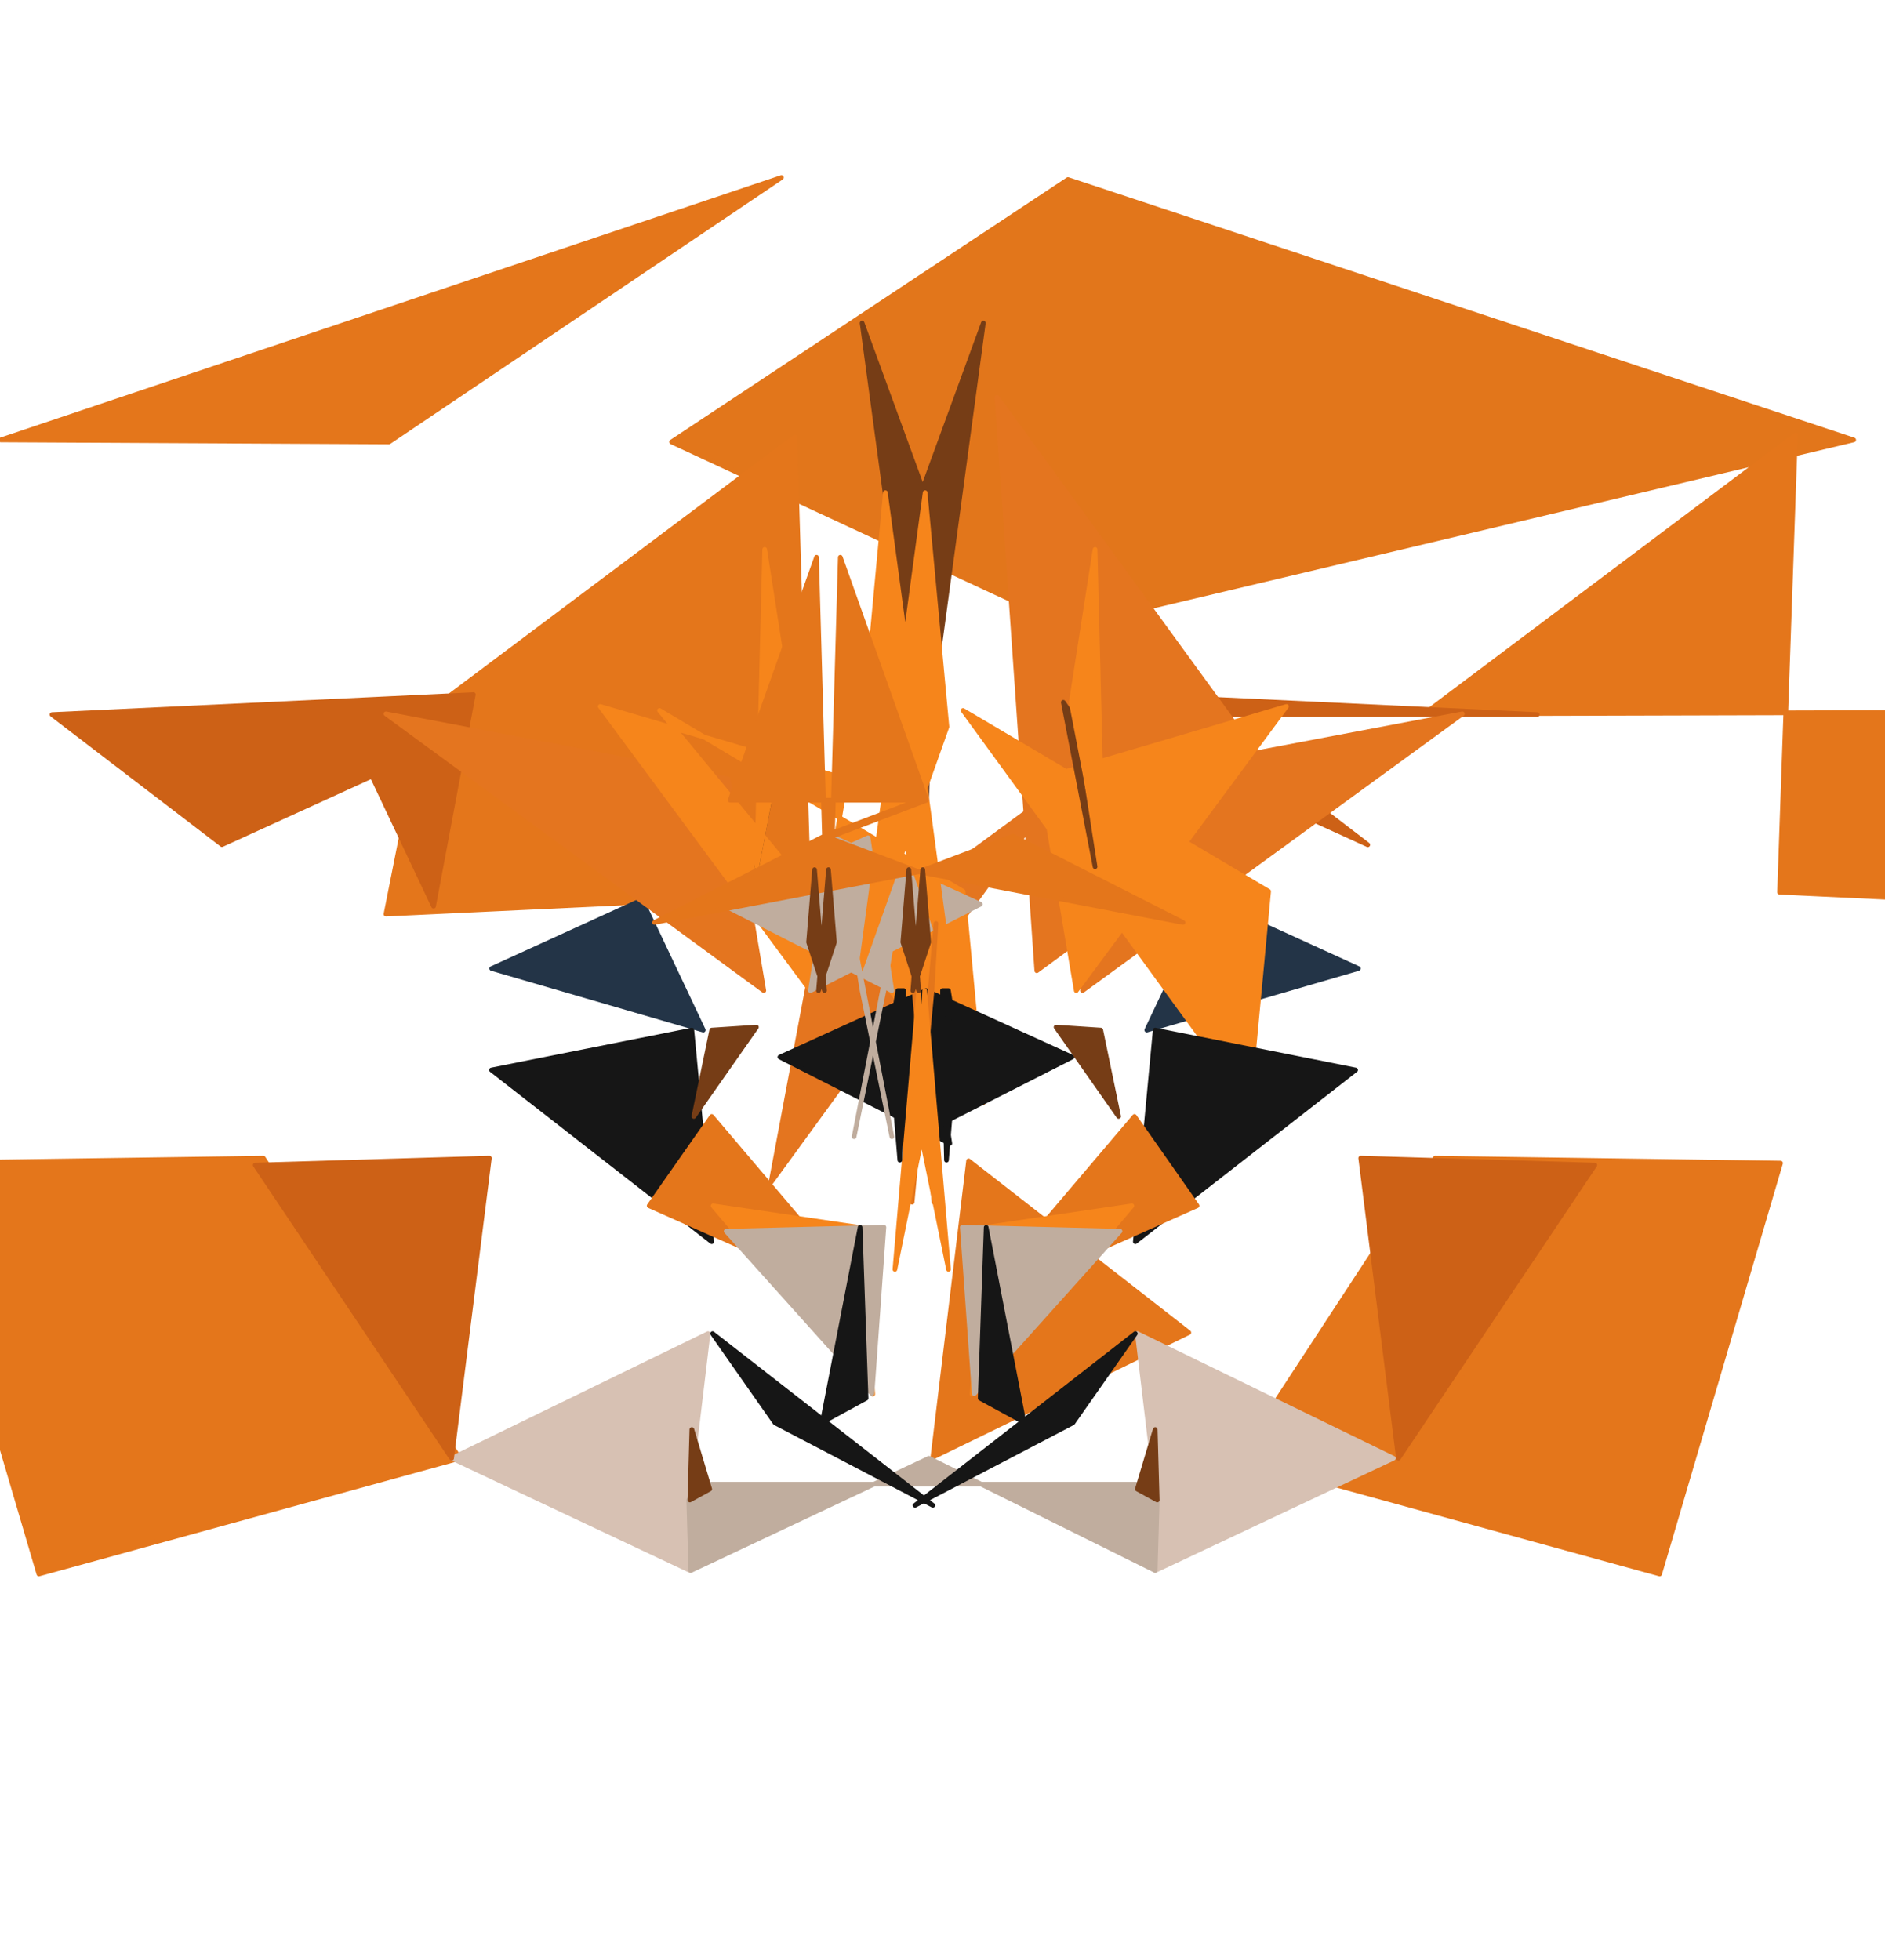 <?xml version="1.0" encoding="UTF-8"?>
<svg xmlns="http://www.w3.org/2000/svg" viewBox="0 0 404 420">
  <path fill="#E2761B" stroke="#E2761B" stroke-linecap="round" stroke-linejoin="round" d="m397.29 94.27-168.4-55.8L143.92 94.7l84.96 39.5z"/>
  <path fill="#E4761B" stroke="#E4761B" stroke-linecap="round" stroke-linejoin="round" d="m.15 94.27 167.33-56.23-84.11 56.66-83.22-0.43zm307.44 153.91-42.07 64.31 90.18 24.79 25.92-88.04-74.03-1.06zm-325.18 1.06 25.92 88.04 90.18-24.79-42.07-64.31-74.03 1.06z"/>
  <path fill="#E4761B" stroke="#E4761B" stroke-linecap="round" stroke-linejoin="round" d="m91.24 152.96-8.52 42.92 90.61-4.26-2.98-97.97-79.11 59.31zm214.03 0 79.54-59.74-3.41 97.97 90.18 4.26-8.52-42.92-157.79 0.43zm-105.34 159.3 54.87-26.71-47.21-36.8-7.66 63.51zm93.7-26.71 54.87 26.71-7.66-63.51-47.21 36.8z"/>
  <path fill="#D7C1B3" stroke="#D7C1B3" stroke-linecap="round" stroke-linejoin="round" d="m298.63 312.48-54.87-26.71 4.26 35.66-0.43 15.11 51.04-24.06zm-201.75 0 51.04 24.06-0.43-15.11 4.26-35.66-54.87 26.71z"/>
  <path fill="#233447" stroke="#233447" stroke-linecap="round" stroke-linejoin="round" d="m150.73 220.73-45.35-13.19 32.16-14.68 13.19 27.87zm95.05 0 13.19-27.87 32.16 14.68-45.35 13.19z"/>
  <path fill="#CD6116" stroke="#CD6116" stroke-linecap="round" stroke-linejoin="round" d="m96.79 312.48 8.09-64.31-50.18 1.49 42.09 62.82zm194.84-64.31 8.09 64.31 42.09-62.82-50.18-1.49zm37.83-95.05-90.18-4.26 8.52 45.35 13.19-27.87 32.16 14.68-36.42-27.87zm-228.13-4.26-90.18 4.26 36.42 27.87 32.16-14.68 13.19 27.87 8.52-45.35z"/>
  <path fill="#E4751F" stroke="#E4751F" stroke-linecap="round" stroke-linejoin="round" d="m82.72 152.96 80.98 59.31-7.66-45.35-73.32-13.96zm230.69 0-73.75 13.96-7.66 45.35 81.41-59.31zm-139.65 55.05-8.52 45.35 61.23-84.11-52.71 38.76zm48.45 0 52.71-38.76-61.23-84.11 8.52 122.87z"/>
  <path fill="#F6851B" stroke="#F6851B" stroke-linecap="round" stroke-linejoin="round" d="m173.7 212.27 7.66-45.35-52.71-15.54 45.05 60.89zm49.31-45.35 7.66 45.35 45.05-60.89-52.71 15.54zm-16.6-14.68 61.23 84.11 4.26-45.35-65.49-38.76zm-65.06 0 65.06 38.76 4.26 45.35-69.32-84.11z"/>
  <path fill="#C0AD9E" stroke="#C0AD9E" stroke-linecap="round" stroke-linejoin="round" d="m173.7 212.27 36.42-18.51-31.31-14.25-5.11 32.76zm12.34-32.76-31.31 14.25 36.42 18.51-5.11-32.76z"/>
  <path fill="#161616" stroke="#161616" stroke-linecap="round" stroke-linejoin="round" d="m247.59 220.73-4.26 45.35 47.21-36.8-42.95-8.55zm-99.31 0-42.95 8.55 47.21 36.8-4.26-45.35zm50.18-8.46-5.11 32.76 36.42-18.51-31.31-14.25zm-31.31 14.25 36.42 18.51-5.11-32.76-31.31 14.25z"/>
  <path fill="#763D16" stroke="#763D16" stroke-linecap="round" stroke-linejoin="round" d="m167.3 152.96-5.11 32.76 6.81-35.23-1.7 2.47zm62.29 0-1.7-2.47 6.81 35.23-5.11-32.76zm-30.98 18.51 1.7-59.74-15.54-42.5 13.84 102.24zm-1.7 0 13.84-102.24-15.54 42.5 1.7 59.74z"/>
  <path fill="#F6851B" stroke="#F6851B" stroke-linecap="round" stroke-linejoin="round" d="m162.19 185.72 6.81-35.23-5.11-32.76-1.7 67.99zm67.4-35.23 6.81 35.23-1.7-67.99-5.11 32.76zm-31.31-44.92-13.84 102.24 18.51-52.06-4.67-50.18zm-8.52 0-4.67 50.18 18.51 52.06-13.84-102.24z"/>
  <path fill="#E4761B" stroke="#E4761B" stroke-linecap="round" stroke-linejoin="round" d="m198.61 171.47-18.51-52.06-1.7 59.74 20.21-7.68zm-1.7 0-20.21 7.68-1.7-59.74-18.51 52.06 40.42 0zm-20.21 7.68-36.42 18.51 56.63-10.85-20.21-7.66zm20.21 7.66 56.63 10.85-36.42-18.51-20.21 7.66z"/>
  <path fill="#C0AD9E" stroke="#C0AD9E" stroke-linecap="round" stroke-linejoin="round" d="m247.59 336.54 0.43-15.11-3.83-3.4h-92.74l-3.83 3.4 0.43 15.11 51.04-24.06 48.5 24.06z"/>
  <path fill="#161616" stroke="#161616" stroke-linecap="round" stroke-linejoin="round" d="m243.33 285.77-47.21 36.8 33.8-17.66 13.41-19.14zm-90.61 0 13.41 19.14 33.8 17.66-47.21-36.8z"/>
  <path fill="#763D16" stroke="#763D16" stroke-linecap="round" stroke-linejoin="round" d="m248.02 321.43-0.43-15.11-3.83 12.77 4.26 2.34zm-99.74-15.11-0.43 15.11 4.26-2.34-3.83-12.77zm4.26-85.59-3.83 18.51 13.41-19.14-9.58 0.63zm87.21 18.51-3.83-18.51-9.58-0.63 13.41 19.14z"/>
  <path fill="#E4761B" stroke="#E4761B" stroke-linecap="round" stroke-linejoin="round" d="m152.54 239.24-13.41 19.14 47.64 21.19-34.23-40.33zm90.61 0-34.23 40.33 47.64-21.19-13.41-19.14zm-43.4-26.97-4.26 45.35 5.11-59.74-0.85 14.39zm-3.83 0-0.85-14.39 5.11 59.74-4.26-45.35z"/>
  <path fill="#F6851B" stroke="#F6851B" stroke-linecap="round" stroke-linejoin="round" d="m196.91 212.27-5.11 59.74 6.38-31.31-1.27-28.43zm1.27 0-1.27 28.43 6.38 31.31-5.11-59.74zm-45.35 46.13 34.23 40.33-2.55-35.66-31.68-4.67zm89.76 0-31.68 4.67-2.55 35.66 34.23-40.33z"/>
  <path fill="#C0AD9E" stroke="#C0AD9E" stroke-linecap="round" stroke-linejoin="round" d="m186.89 298.64 2.55-35.66-33.8 0.85 31.25 34.81zm19.36-35.66 2.55 35.66 31.25-34.81-33.8-0.85zm-16.81-50.71-6.38 31.31 8.09-41.73-1.71 10.42zm-4.67 0-1.71-10.42 8.09 41.73-6.38-31.31z"/>
  <path fill="#161616" stroke="#161616" stroke-linecap="round" stroke-linejoin="round" d="m184.34 263.01-8.09 41.73 9.37-5.11-1.28-36.62zm27.02 0-1.28 36.62 9.37 5.11-8.09-41.73zm-18.93-50.74-1.71 10.42 2.13 25.92 0.85-36.34zm10.84 0h-1.27l0.85 36.34 2.13-25.92-1.71-10.42z"/>
  <path fill="#763D16" stroke="#763D16" stroke-linecap="round" stroke-linejoin="round" d="m196.91 212.27-2.13-25.92-1.28 15.54 3.41 10.38zm-1.27 0 3.41-10.38-1.28-15.54-2.13 25.92zm-18.93 0-2.13-25.92-1.28 15.54 3.41 10.38zm-1.28 0 3.41-10.38-1.28-15.54-2.13 25.92z"/>
</svg>
